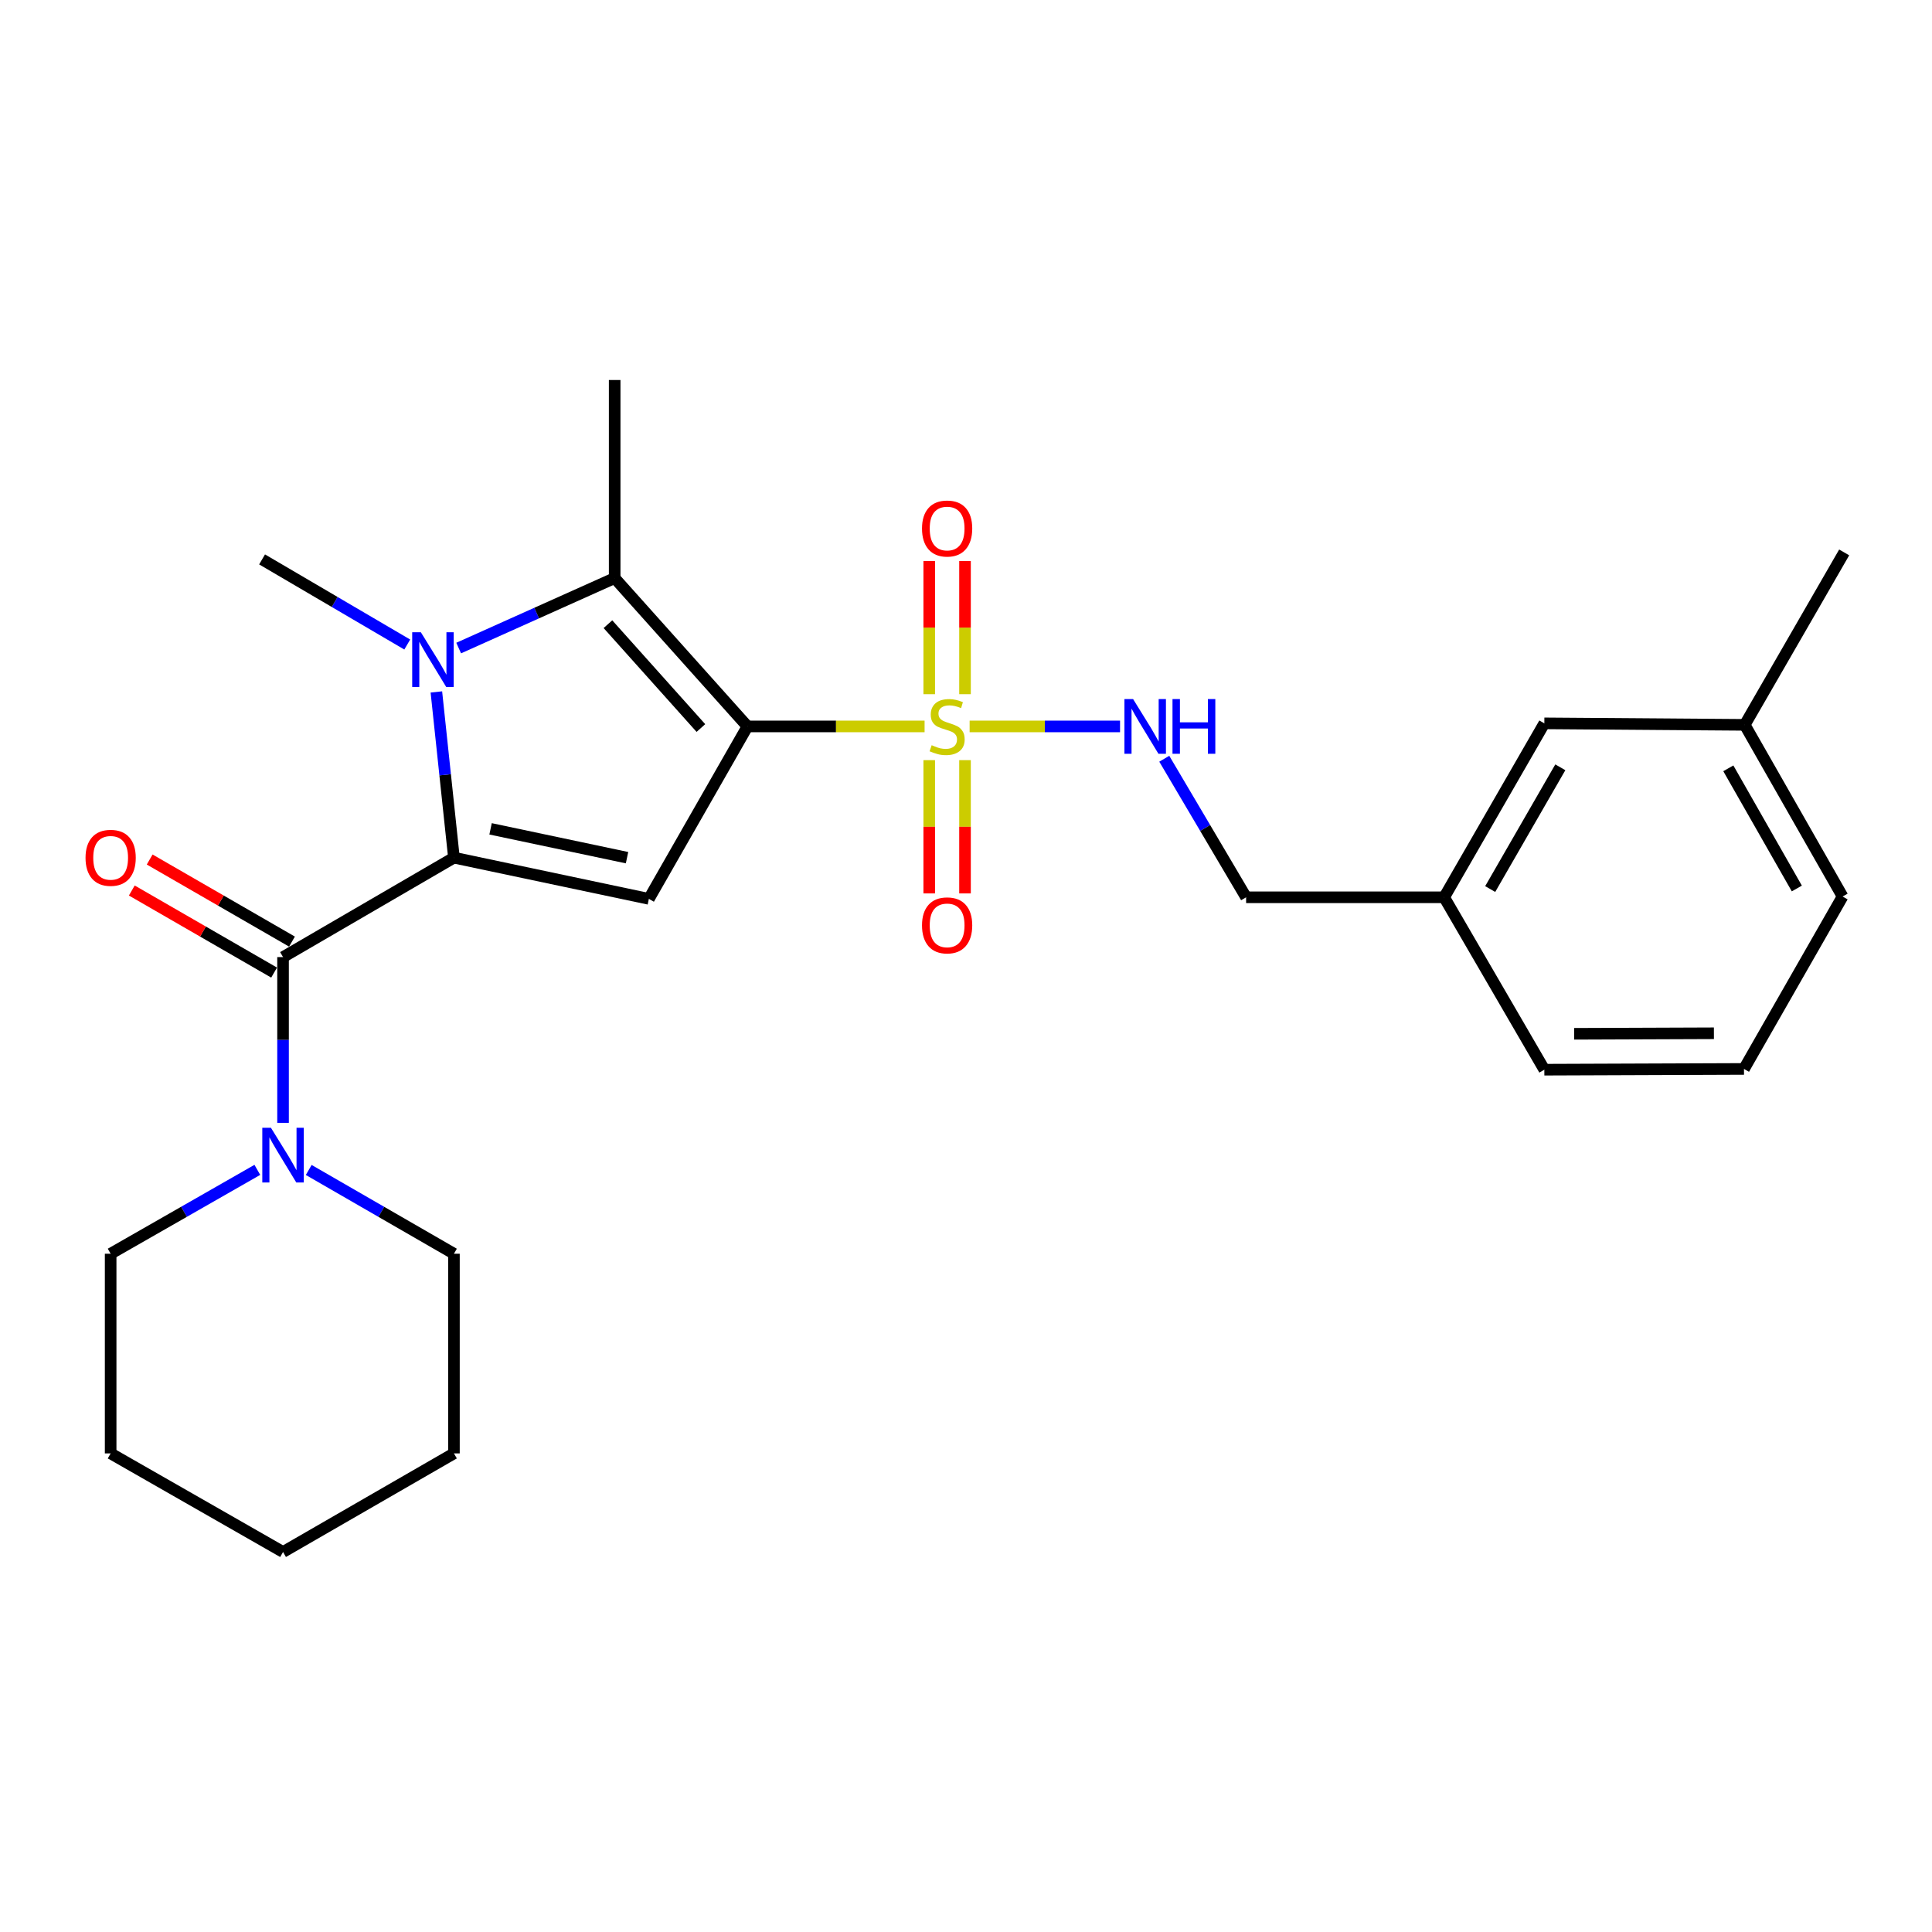 <?xml version='1.0' encoding='iso-8859-1'?>
<svg version='1.1' baseProfile='full'
              xmlns='http://www.w3.org/2000/svg'
                      xmlns:rdkit='http://www.rdkit.org/xml'
                      xmlns:xlink='http://www.w3.org/1999/xlink'
                  xml:space='preserve'
width='1000px' height='1000px' viewBox='0 0 1000 1000'>
<!-- END OF HEADER -->
<rect style='opacity:1.0;fill:#FFFFFF;stroke:none' width='1000' height='1000' x='0' y='0'> </rect>
<path class='bond-1' d='M 386.892,375.995 L 432.729,375.995' style='fill:none;fill-rule:evenodd;stroke:#000000;stroke-width:6px;stroke-linecap:butt;stroke-linejoin:miter;stroke-opacity:1' />
<path class='bond-1' d='M 432.729,375.995 L 478.567,375.995' style='fill:none;fill-rule:evenodd;stroke:#CCCC00;stroke-width:6px;stroke-linecap:butt;stroke-linejoin:miter;stroke-opacity:1' />
<path class='bond-3' d='M 386.892,375.995 L 335.856,465.249' style='fill:none;fill-rule:evenodd;stroke:#000000;stroke-width:6px;stroke-linecap:butt;stroke-linejoin:miter;stroke-opacity:1' />
<path class='bond-4' d='M 386.892,375.995 L 318.151,299.209' style='fill:none;fill-rule:evenodd;stroke:#000000;stroke-width:6px;stroke-linecap:butt;stroke-linejoin:miter;stroke-opacity:1' />
<path class='bond-4' d='M 362.784,376.828 L 314.666,323.078' style='fill:none;fill-rule:evenodd;stroke:#000000;stroke-width:6px;stroke-linecap:butt;stroke-linejoin:miter;stroke-opacity:1' />
<path class='bond-0' d='M 234.956,443.923 L 335.856,465.249' style='fill:none;fill-rule:evenodd;stroke:#000000;stroke-width:6px;stroke-linecap:butt;stroke-linejoin:miter;stroke-opacity:1' />
<path class='bond-0' d='M 253.92,429.005 L 324.55,443.933' style='fill:none;fill-rule:evenodd;stroke:#000000;stroke-width:6px;stroke-linecap:butt;stroke-linejoin:miter;stroke-opacity:1' />
<path class='bond-5' d='M 234.956,443.923 L 146.504,495.391' style='fill:none;fill-rule:evenodd;stroke:#000000;stroke-width:6px;stroke-linecap:butt;stroke-linejoin:miter;stroke-opacity:1' />
<path class='bond-26' d='M 234.956,443.923 L 230.411,401.034' style='fill:none;fill-rule:evenodd;stroke:#000000;stroke-width:6px;stroke-linecap:butt;stroke-linejoin:miter;stroke-opacity:1' />
<path class='bond-26' d='M 230.411,401.034 L 225.866,358.145' style='fill:none;fill-rule:evenodd;stroke:#0000FF;stroke-width:6px;stroke-linecap:butt;stroke-linejoin:miter;stroke-opacity:1' />
<path class='bond-7' d='M 501.873,375.995 L 540.803,375.995' style='fill:none;fill-rule:evenodd;stroke:#CCCC00;stroke-width:6px;stroke-linecap:butt;stroke-linejoin:miter;stroke-opacity:1' />
<path class='bond-7' d='M 540.803,375.995 L 579.733,375.995' style='fill:none;fill-rule:evenodd;stroke:#0000FF;stroke-width:6px;stroke-linecap:butt;stroke-linejoin:miter;stroke-opacity:1' />
<path class='bond-8' d='M 480.971,393.447 L 480.971,427.941' style='fill:none;fill-rule:evenodd;stroke:#CCCC00;stroke-width:6px;stroke-linecap:butt;stroke-linejoin:miter;stroke-opacity:1' />
<path class='bond-8' d='M 480.971,427.941 L 480.971,462.434' style='fill:none;fill-rule:evenodd;stroke:#FF0000;stroke-width:6px;stroke-linecap:butt;stroke-linejoin:miter;stroke-opacity:1' />
<path class='bond-8' d='M 499.489,393.447 L 499.489,427.941' style='fill:none;fill-rule:evenodd;stroke:#CCCC00;stroke-width:6px;stroke-linecap:butt;stroke-linejoin:miter;stroke-opacity:1' />
<path class='bond-8' d='M 499.489,427.941 L 499.489,462.434' style='fill:none;fill-rule:evenodd;stroke:#FF0000;stroke-width:6px;stroke-linecap:butt;stroke-linejoin:miter;stroke-opacity:1' />
<path class='bond-9' d='M 499.489,359.312 L 499.489,324.849' style='fill:none;fill-rule:evenodd;stroke:#CCCC00;stroke-width:6px;stroke-linecap:butt;stroke-linejoin:miter;stroke-opacity:1' />
<path class='bond-9' d='M 499.489,324.849 L 499.489,290.386' style='fill:none;fill-rule:evenodd;stroke:#FF0000;stroke-width:6px;stroke-linecap:butt;stroke-linejoin:miter;stroke-opacity:1' />
<path class='bond-9' d='M 480.971,359.312 L 480.971,324.849' style='fill:none;fill-rule:evenodd;stroke:#CCCC00;stroke-width:6px;stroke-linecap:butt;stroke-linejoin:miter;stroke-opacity:1' />
<path class='bond-9' d='M 480.971,324.849 L 480.971,290.386' style='fill:none;fill-rule:evenodd;stroke:#FF0000;stroke-width:6px;stroke-linecap:butt;stroke-linejoin:miter;stroke-opacity:1' />
<path class='bond-2' d='M 237.41,335.433 L 277.781,317.321' style='fill:none;fill-rule:evenodd;stroke:#0000FF;stroke-width:6px;stroke-linecap:butt;stroke-linejoin:miter;stroke-opacity:1' />
<path class='bond-2' d='M 277.781,317.321 L 318.151,299.209' style='fill:none;fill-rule:evenodd;stroke:#000000;stroke-width:6px;stroke-linecap:butt;stroke-linejoin:miter;stroke-opacity:1' />
<path class='bond-11' d='M 210.79,333.608 L 173.22,311.578' style='fill:none;fill-rule:evenodd;stroke:#0000FF;stroke-width:6px;stroke-linecap:butt;stroke-linejoin:miter;stroke-opacity:1' />
<path class='bond-11' d='M 173.22,311.578 L 135.651,289.549' style='fill:none;fill-rule:evenodd;stroke:#000000;stroke-width:6px;stroke-linecap:butt;stroke-linejoin:miter;stroke-opacity:1' />
<path class='bond-13' d='M 318.151,299.209 L 318.151,196.694' style='fill:none;fill-rule:evenodd;stroke:#000000;stroke-width:6px;stroke-linecap:butt;stroke-linejoin:miter;stroke-opacity:1' />
<path class='bond-6' d='M 146.504,495.391 L 146.504,538.287' style='fill:none;fill-rule:evenodd;stroke:#000000;stroke-width:6px;stroke-linecap:butt;stroke-linejoin:miter;stroke-opacity:1' />
<path class='bond-6' d='M 146.504,538.287 L 146.504,581.183' style='fill:none;fill-rule:evenodd;stroke:#0000FF;stroke-width:6px;stroke-linecap:butt;stroke-linejoin:miter;stroke-opacity:1' />
<path class='bond-10' d='M 151.13,487.371 L 114.301,466.129' style='fill:none;fill-rule:evenodd;stroke:#000000;stroke-width:6px;stroke-linecap:butt;stroke-linejoin:miter;stroke-opacity:1' />
<path class='bond-10' d='M 114.301,466.129 L 77.472,444.886' style='fill:none;fill-rule:evenodd;stroke:#FF0000;stroke-width:6px;stroke-linecap:butt;stroke-linejoin:miter;stroke-opacity:1' />
<path class='bond-10' d='M 141.878,503.411 L 105.049,482.169' style='fill:none;fill-rule:evenodd;stroke:#000000;stroke-width:6px;stroke-linecap:butt;stroke-linejoin:miter;stroke-opacity:1' />
<path class='bond-10' d='M 105.049,482.169 L 68.22,460.927' style='fill:none;fill-rule:evenodd;stroke:#FF0000;stroke-width:6px;stroke-linecap:butt;stroke-linejoin:miter;stroke-opacity:1' />
<path class='bond-17' d='M 133.195,605.517 L 95.233,627.224' style='fill:none;fill-rule:evenodd;stroke:#0000FF;stroke-width:6px;stroke-linecap:butt;stroke-linejoin:miter;stroke-opacity:1' />
<path class='bond-17' d='M 95.233,627.224 L 57.271,648.932' style='fill:none;fill-rule:evenodd;stroke:#000000;stroke-width:6px;stroke-linecap:butt;stroke-linejoin:miter;stroke-opacity:1' />
<path class='bond-18' d='M 159.797,605.574 L 197.377,627.253' style='fill:none;fill-rule:evenodd;stroke:#0000FF;stroke-width:6px;stroke-linecap:butt;stroke-linejoin:miter;stroke-opacity:1' />
<path class='bond-18' d='M 197.377,627.253 L 234.956,648.932' style='fill:none;fill-rule:evenodd;stroke:#000000;stroke-width:6px;stroke-linecap:butt;stroke-linejoin:miter;stroke-opacity:1' />
<path class='bond-12' d='M 602.626,392.723 L 623.805,428.579' style='fill:none;fill-rule:evenodd;stroke:#0000FF;stroke-width:6px;stroke-linecap:butt;stroke-linejoin:miter;stroke-opacity:1' />
<path class='bond-12' d='M 623.805,428.579 L 644.985,464.436' style='fill:none;fill-rule:evenodd;stroke:#000000;stroke-width:6px;stroke-linecap:butt;stroke-linejoin:miter;stroke-opacity:1' />
<path class='bond-15' d='M 644.985,464.436 L 747.499,464.436' style='fill:none;fill-rule:evenodd;stroke:#000000;stroke-width:6px;stroke-linecap:butt;stroke-linejoin:miter;stroke-opacity:1' />
<path class='bond-14' d='M 799.348,374.41 L 747.499,464.436' style='fill:none;fill-rule:evenodd;stroke:#000000;stroke-width:6px;stroke-linecap:butt;stroke-linejoin:miter;stroke-opacity:1' />
<path class='bond-14' d='M 807.618,397.156 L 771.323,460.174' style='fill:none;fill-rule:evenodd;stroke:#000000;stroke-width:6px;stroke-linecap:butt;stroke-linejoin:miter;stroke-opacity:1' />
<path class='bond-16' d='M 799.348,374.41 L 903.067,375.182' style='fill:none;fill-rule:evenodd;stroke:#000000;stroke-width:6px;stroke-linecap:butt;stroke-linejoin:miter;stroke-opacity:1' />
<path class='bond-20' d='M 747.499,464.436 L 799.348,553.67' style='fill:none;fill-rule:evenodd;stroke:#000000;stroke-width:6px;stroke-linecap:butt;stroke-linejoin:miter;stroke-opacity:1' />
<path class='bond-22' d='M 903.067,375.182 L 954.545,285.928' style='fill:none;fill-rule:evenodd;stroke:#000000;stroke-width:6px;stroke-linecap:butt;stroke-linejoin:miter;stroke-opacity:1' />
<path class='bond-28' d='M 903.067,375.182 L 953.722,464.035' style='fill:none;fill-rule:evenodd;stroke:#000000;stroke-width:6px;stroke-linecap:butt;stroke-linejoin:miter;stroke-opacity:1' />
<path class='bond-28' d='M 894.578,397.681 L 930.037,459.878' style='fill:none;fill-rule:evenodd;stroke:#000000;stroke-width:6px;stroke-linecap:butt;stroke-linejoin:miter;stroke-opacity:1' />
<path class='bond-23' d='M 57.271,648.932 L 57.271,752.28' style='fill:none;fill-rule:evenodd;stroke:#000000;stroke-width:6px;stroke-linecap:butt;stroke-linejoin:miter;stroke-opacity:1' />
<path class='bond-24' d='M 234.956,648.932 L 234.956,752.28' style='fill:none;fill-rule:evenodd;stroke:#000000;stroke-width:6px;stroke-linecap:butt;stroke-linejoin:miter;stroke-opacity:1' />
<path class='bond-19' d='M 902.686,553.279 L 799.348,553.67' style='fill:none;fill-rule:evenodd;stroke:#000000;stroke-width:6px;stroke-linecap:butt;stroke-linejoin:miter;stroke-opacity:1' />
<path class='bond-19' d='M 887.116,534.82 L 814.779,535.094' style='fill:none;fill-rule:evenodd;stroke:#000000;stroke-width:6px;stroke-linecap:butt;stroke-linejoin:miter;stroke-opacity:1' />
<path class='bond-21' d='M 902.686,553.279 L 953.722,464.035' style='fill:none;fill-rule:evenodd;stroke:#000000;stroke-width:6px;stroke-linecap:butt;stroke-linejoin:miter;stroke-opacity:1' />
<path class='bond-27' d='M 57.271,752.28 L 146.504,803.306' style='fill:none;fill-rule:evenodd;stroke:#000000;stroke-width:6px;stroke-linecap:butt;stroke-linejoin:miter;stroke-opacity:1' />
<path class='bond-25' d='M 234.956,752.28 L 146.504,803.306' style='fill:none;fill-rule:evenodd;stroke:#000000;stroke-width:6px;stroke-linecap:butt;stroke-linejoin:miter;stroke-opacity:1' />
<path  class='atom-2' d='M 482.23 385.715
Q 482.55 385.835, 483.87 386.395
Q 485.19 386.955, 486.63 387.315
Q 488.11 387.635, 489.55 387.635
Q 492.23 387.635, 493.79 386.355
Q 495.35 385.035, 495.35 382.755
Q 495.35 381.195, 494.55 380.235
Q 493.79 379.275, 492.59 378.755
Q 491.39 378.235, 489.39 377.635
Q 486.87 376.875, 485.35 376.155
Q 483.87 375.435, 482.79 373.915
Q 481.75 372.395, 481.75 369.835
Q 481.75 366.275, 484.15 364.075
Q 486.59 361.875, 491.39 361.875
Q 494.67 361.875, 498.39 363.435
L 497.47 366.515
Q 494.07 365.115, 491.51 365.115
Q 488.75 365.115, 487.23 366.275
Q 485.71 367.395, 485.75 369.355
Q 485.75 370.875, 486.51 371.795
Q 487.31 372.715, 488.43 373.235
Q 489.59 373.755, 491.51 374.355
Q 494.07 375.155, 495.59 375.955
Q 497.11 376.755, 498.19 378.395
Q 499.31 379.995, 499.31 382.755
Q 499.31 386.675, 496.67 388.795
Q 494.07 390.875, 489.71 390.875
Q 487.19 390.875, 485.27 390.315
Q 483.39 389.795, 481.15 388.875
L 482.23 385.715
' fill='#CCCC00'/>
<path  class='atom-3' d='M 217.833 327.248
L 227.113 342.248
Q 228.033 343.728, 229.513 346.408
Q 230.993 349.088, 231.073 349.248
L 231.073 327.248
L 234.833 327.248
L 234.833 355.568
L 230.953 355.568
L 220.993 339.168
Q 219.833 337.248, 218.593 335.048
Q 217.393 332.848, 217.033 332.168
L 217.033 355.568
L 213.353 355.568
L 213.353 327.248
L 217.833 327.248
' fill='#0000FF'/>
<path  class='atom-7' d='M 140.244 583.746
L 149.524 598.746
Q 150.444 600.226, 151.924 602.906
Q 153.404 605.586, 153.484 605.746
L 153.484 583.746
L 157.244 583.746
L 157.244 612.066
L 153.364 612.066
L 143.404 595.666
Q 142.244 593.746, 141.004 591.546
Q 139.804 589.346, 139.444 588.666
L 139.444 612.066
L 135.764 612.066
L 135.764 583.746
L 140.244 583.746
' fill='#0000FF'/>
<path  class='atom-8' d='M 586.485 361.835
L 595.765 376.835
Q 596.685 378.315, 598.165 380.995
Q 599.645 383.675, 599.725 383.835
L 599.725 361.835
L 603.485 361.835
L 603.485 390.155
L 599.605 390.155
L 589.645 373.755
Q 588.485 371.835, 587.245 369.635
Q 586.045 367.435, 585.685 366.755
L 585.685 390.155
L 582.005 390.155
L 582.005 361.835
L 586.485 361.835
' fill='#0000FF'/>
<path  class='atom-8' d='M 606.885 361.835
L 610.725 361.835
L 610.725 373.875
L 625.205 373.875
L 625.205 361.835
L 629.045 361.835
L 629.045 390.155
L 625.205 390.155
L 625.205 377.075
L 610.725 377.075
L 610.725 390.155
L 606.885 390.155
L 606.885 361.835
' fill='#0000FF'/>
<path  class='atom-9' d='M 477.23 478.97
Q 477.23 472.17, 480.59 468.37
Q 483.95 464.57, 490.23 464.57
Q 496.51 464.57, 499.87 468.37
Q 503.23 472.17, 503.23 478.97
Q 503.23 485.85, 499.83 489.77
Q 496.43 493.65, 490.23 493.65
Q 483.99 493.65, 480.59 489.77
Q 477.23 485.89, 477.23 478.97
M 490.23 490.45
Q 494.55 490.45, 496.87 487.57
Q 499.23 484.65, 499.23 478.97
Q 499.23 473.41, 496.87 470.61
Q 494.55 467.77, 490.23 467.77
Q 485.91 467.77, 483.55 470.57
Q 481.23 473.37, 481.23 478.97
Q 481.23 484.69, 483.55 487.57
Q 485.91 490.45, 490.23 490.45
' fill='#FF0000'/>
<path  class='atom-10' d='M 477.23 273.56
Q 477.23 266.76, 480.59 262.96
Q 483.95 259.16, 490.23 259.16
Q 496.51 259.16, 499.87 262.96
Q 503.23 266.76, 503.23 273.56
Q 503.23 280.44, 499.83 284.36
Q 496.43 288.24, 490.23 288.24
Q 483.99 288.24, 480.59 284.36
Q 477.23 280.48, 477.23 273.56
M 490.23 285.04
Q 494.55 285.04, 496.87 282.16
Q 499.23 279.24, 499.23 273.56
Q 499.23 268, 496.87 265.2
Q 494.55 262.36, 490.23 262.36
Q 485.91 262.36, 483.55 265.16
Q 481.23 267.96, 481.23 273.56
Q 481.23 279.28, 483.55 282.16
Q 485.91 285.04, 490.23 285.04
' fill='#FF0000'/>
<path  class='atom-11' d='M 44.271 444.003
Q 44.271 437.203, 47.631 433.403
Q 50.991 429.603, 57.271 429.603
Q 63.551 429.603, 66.911 433.403
Q 70.271 437.203, 70.271 444.003
Q 70.271 450.883, 66.871 454.803
Q 63.471 458.683, 57.271 458.683
Q 51.031 458.683, 47.631 454.803
Q 44.271 450.923, 44.271 444.003
M 57.271 455.483
Q 61.591 455.483, 63.911 452.603
Q 66.271 449.683, 66.271 444.003
Q 66.271 438.443, 63.911 435.643
Q 61.591 432.803, 57.271 432.803
Q 52.951 432.803, 50.591 435.603
Q 48.271 438.403, 48.271 444.003
Q 48.271 449.723, 50.591 452.603
Q 52.951 455.483, 57.271 455.483
' fill='#FF0000'/>
</svg>
